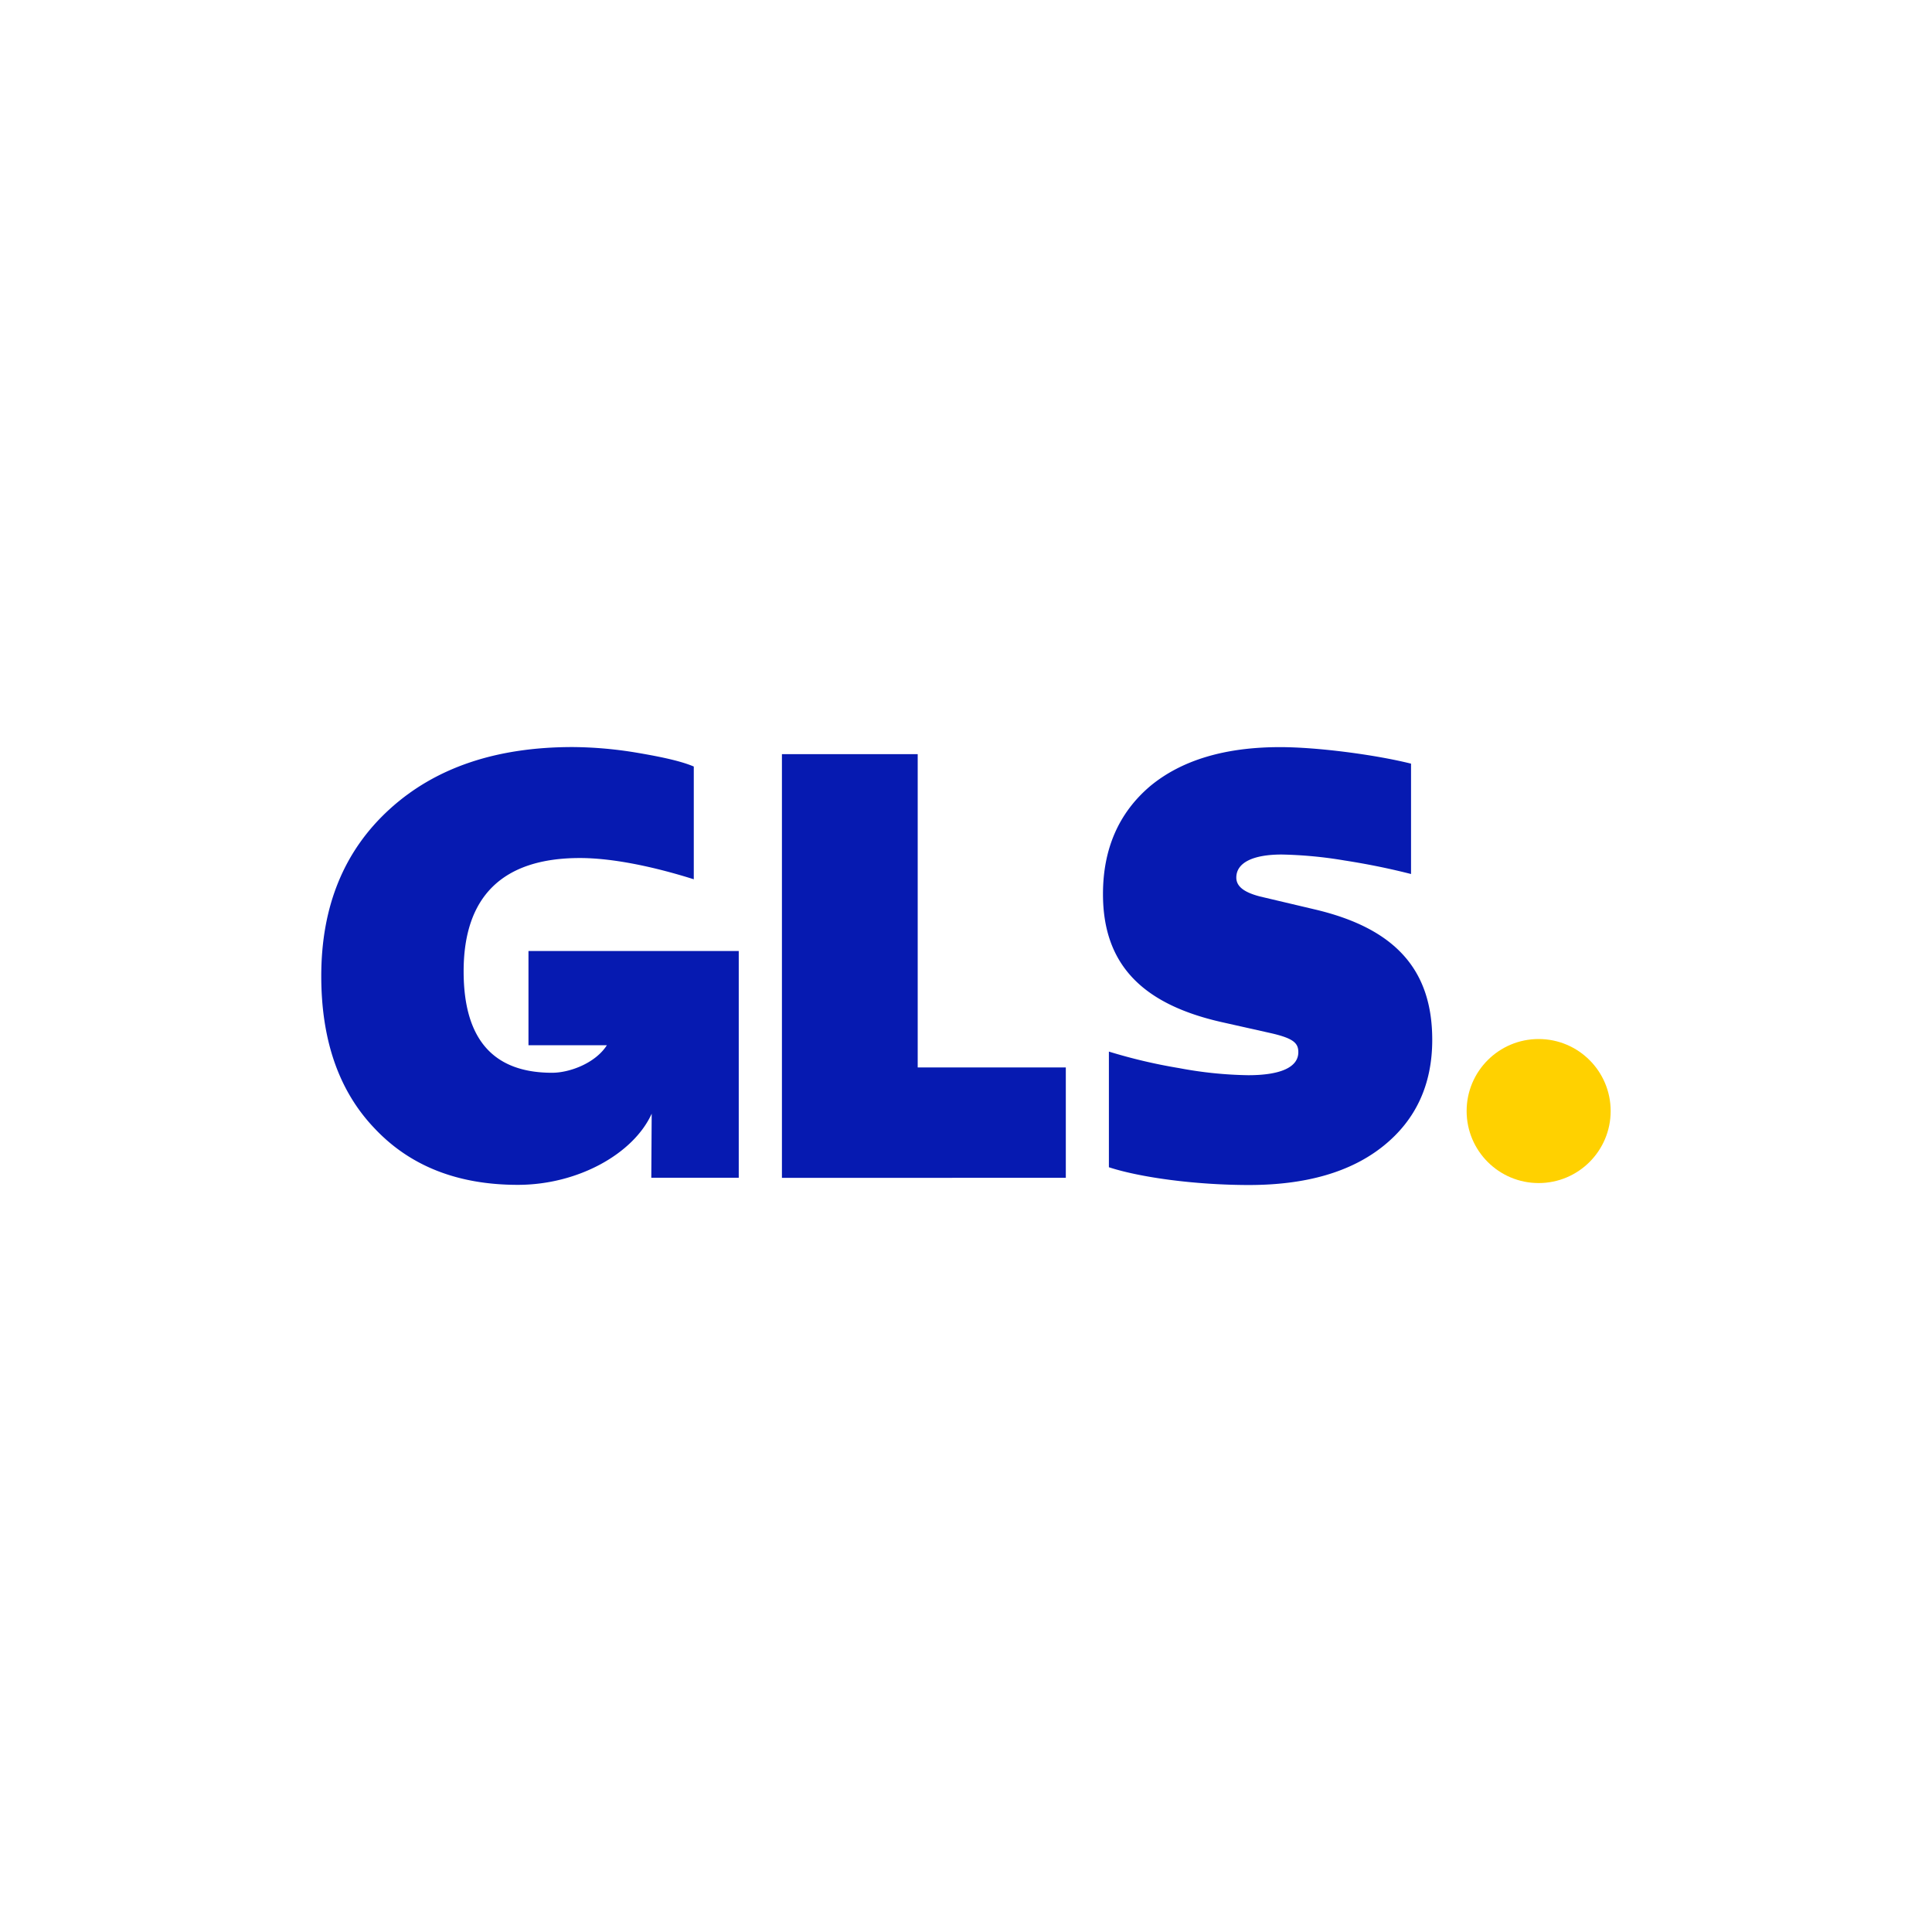 <?xml version="1.0" encoding="UTF-8"?>
<svg xmlns="http://www.w3.org/2000/svg" id="Layer_1" data-name="Layer 1" viewBox="0 0 800 800">
  <defs>
    <style>.cls-1{fill:#ffd100;}.cls-2{fill:#061ab1;}</style>
  </defs>
  <circle class="cls-1" cx="637.12" cy="460.06" r="29.82"></circle>
  <path class="cls-2" d="M218.83,393.8v39H251.3c-4.75,7.45-15.43,11.41-22.69,11.41-24.42,0-36.63-13.93-36.63-42,0-31,16.13-46.92,48.14-46.92,12.71,0,29.32,3.17,47.16,8.8V317.4c-5.14-2.19-12.95-3.91-23-5.62a166.65,166.65,0,0,0-27.13-2.44c-31.76,0-56.93,8.55-75.75,25.66s-28.37,40.08-28.37,69.16q0,39.94,22,63,22,23.46,59.38,23.46c25.07,0,48-13,55.44-29.47l-.16,26.54h36.21V393.8Z"></path>
  <path class="cls-2" d="M323.78,487.73V312.27H380V442h61.33v45.7Z"></path>
  <path class="cls-2" d="M459.17,483.33V435.44a221.85,221.85,0,0,0,29.07,6.84,166.19,166.19,0,0,0,28.6,2.94c13.68,0,20.77-3.42,20.77-9.54,0-3.9-2.2-5.86-12.21-8.06l-19.56-4.39c-33.48-7.57-49.12-24.43-49.12-53,0-18.82,6.6-33.73,19.55-44.72,13-10.77,31-16.14,53.76-16.14,15.64,0,39.59,3.17,54.25,6.84v45.7c-7.57-1.93-16.61-3.91-27.63-5.62a175.72,175.72,0,0,0-25.91-2.45c-12,0-18.81,3.42-18.81,9.54,0,3.66,3.17,6.1,9.76,7.82l22.73,5.37c33.24,7.82,48.64,24.93,48.64,54,0,18.57-6.85,33.23-20.29,44s-32,16.12-55.72,16.12C494.6,490.66,471.9,487.5,459.17,483.33Z"></path>
</svg>

